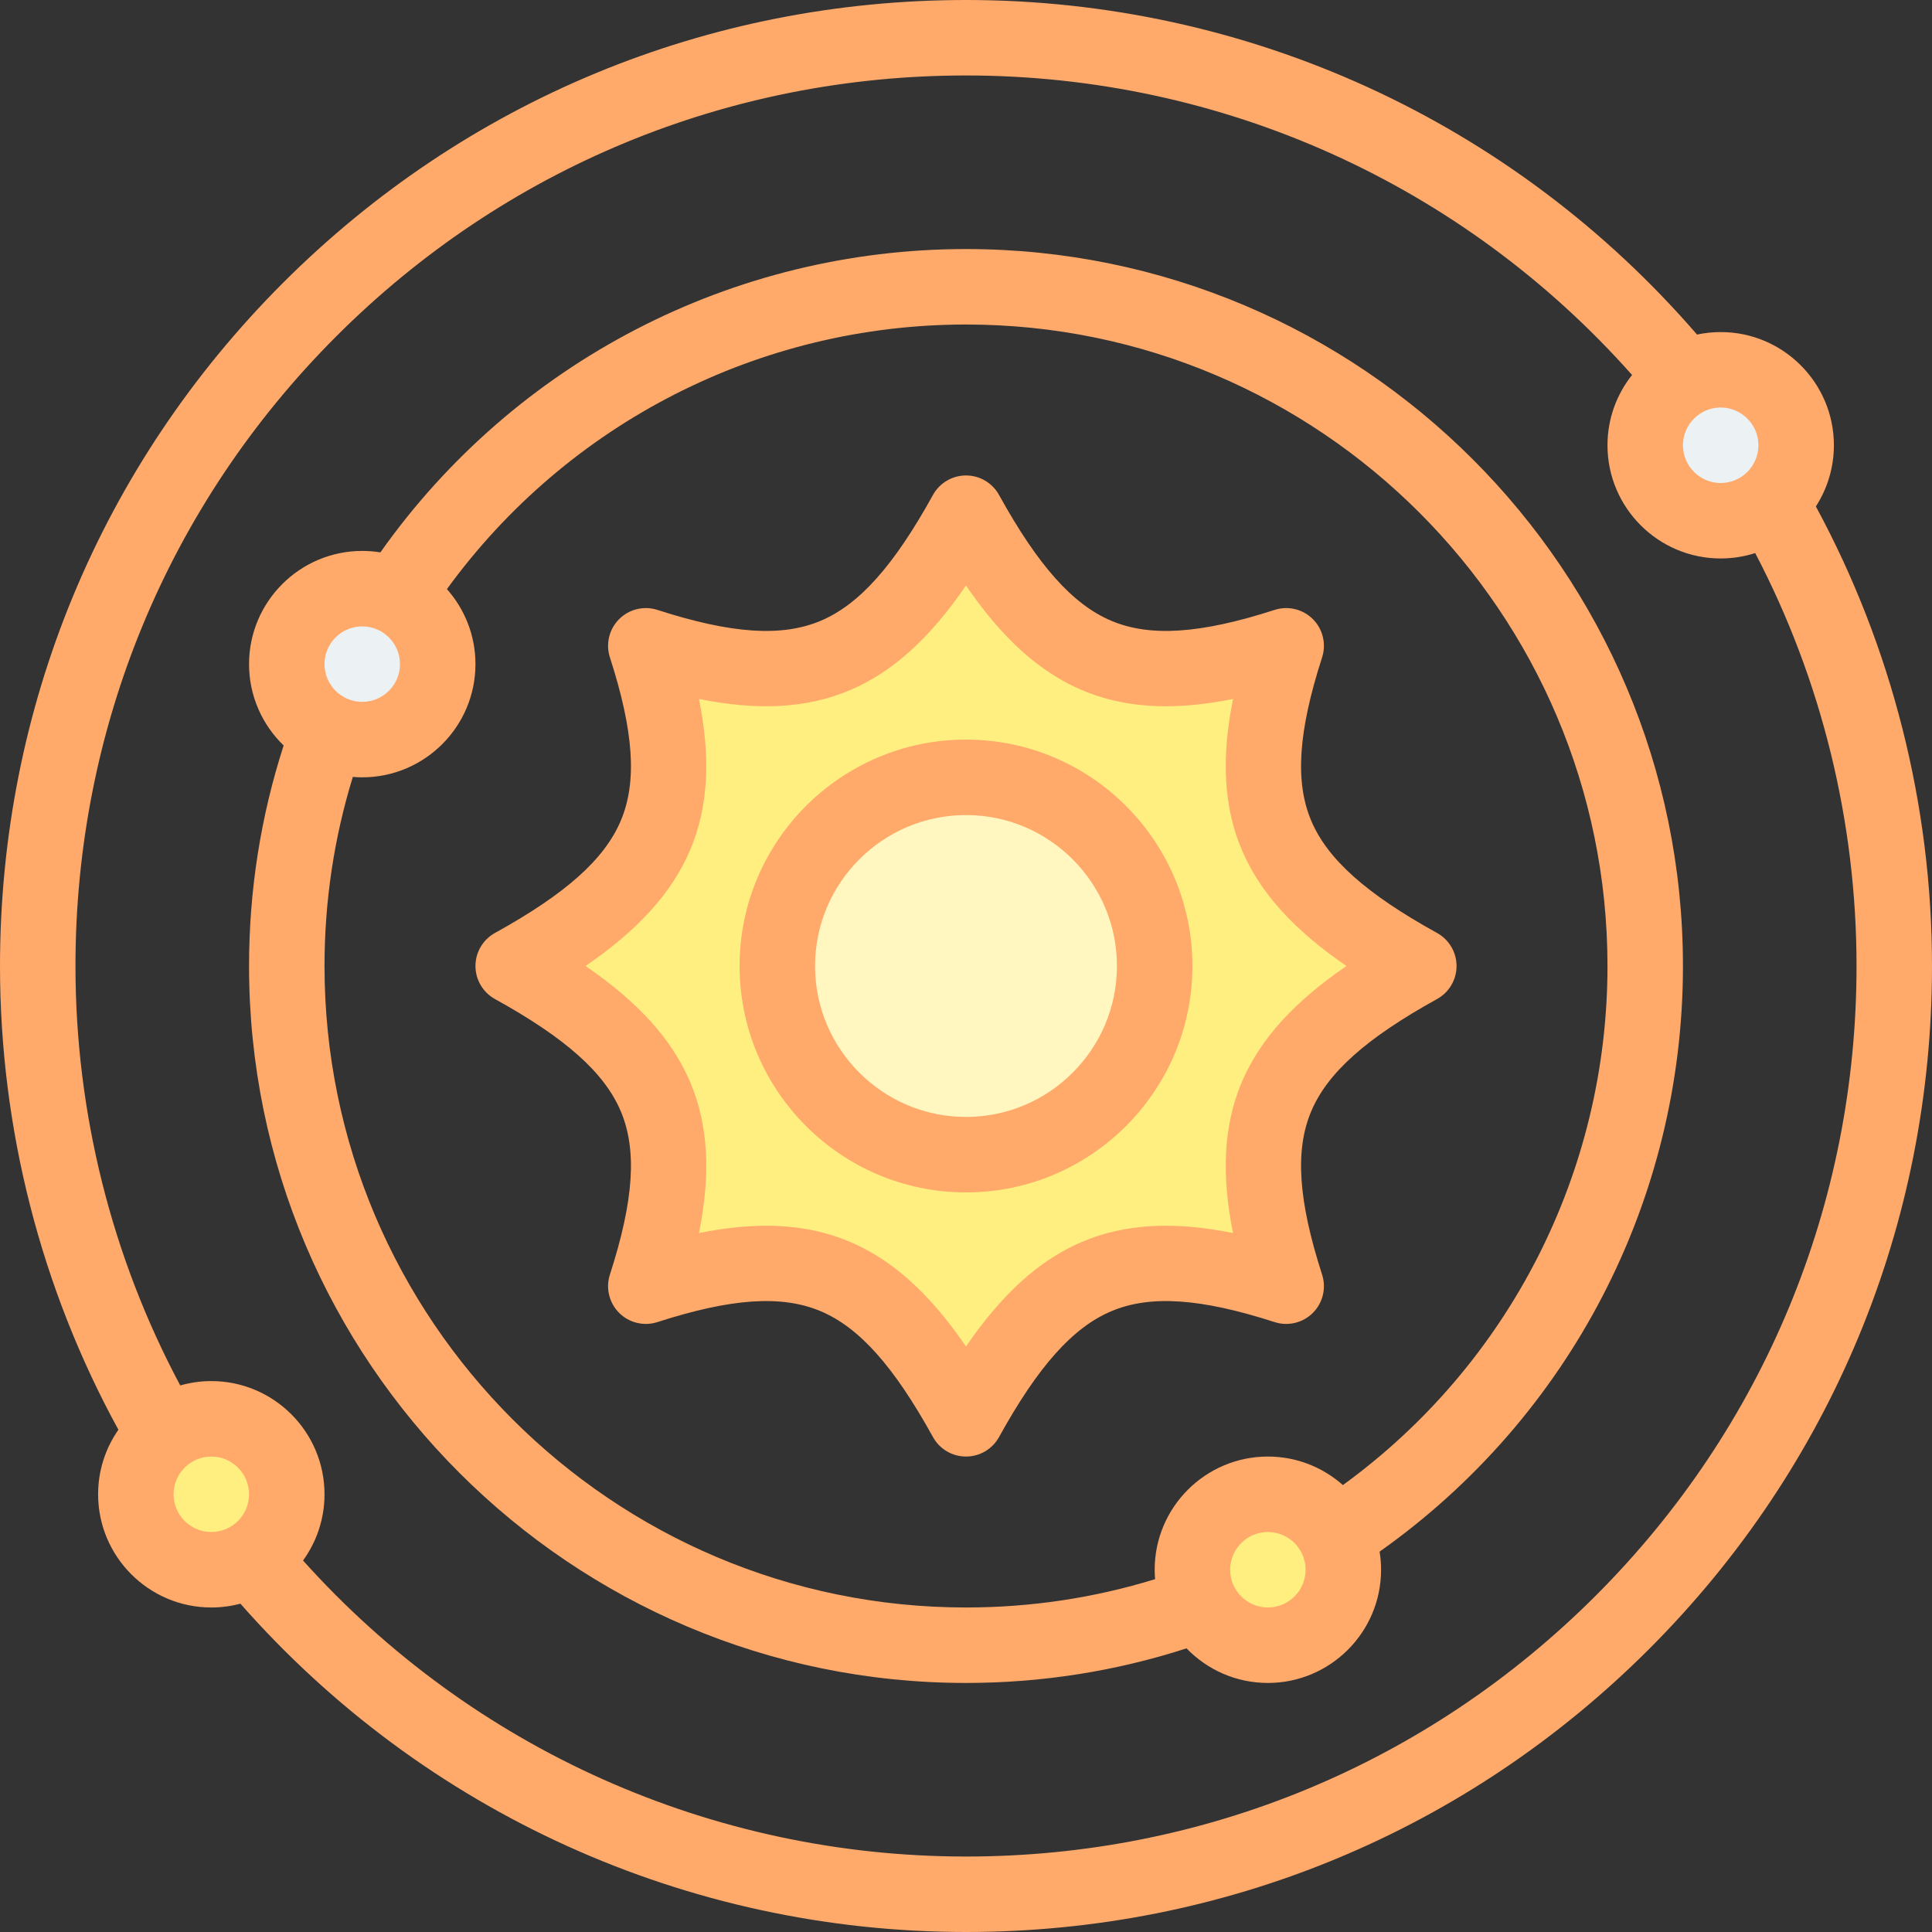 <?xml version="1.0" encoding="UTF-8"?> <svg xmlns="http://www.w3.org/2000/svg" id="Layer_1" height="512" viewBox="0 0 512 512" width="512"><rect x="0" y="0" width="512" height="512" fill="#333333" stroke="none"/> <g> <path d="m136 256c40 22.091 48.954 42.091 35.147 84.853 42.762-13.807 62.762-4.853 84.853 35.147 22.091-40 42.091-48.954 84.853-35.147-13.807-42.762-4.853-62.762 35.147-84.853-40-22.091-48.954-42.091-35.147-84.853-42.762 13.807-62.762 4.853-84.853-35.147-22.091 40-42.091 48.954-84.853 35.147 13.807 42.762 4.853 62.762-35.147 84.853z" fill="#ffee80"></path> <circle cx="256" cy="256" fill="#fff7bf" r="50"></circle> <circle cx="336" cy="416" fill="#ffee80" r="20"></circle> <circle cx="96" cy="176" fill="#ecf2f3" r="20"></circle> <circle cx="456" cy="118" fill="#ecf2f3" r="20"></circle> <circle cx="56" cy="396" fill="#ffee80" r="20"></circle> <g fill="#ffa96b"> <path d="m347.467 217.448c-4.325-10.283-3.43-23.615 2.902-43.228 1.153-3.572.21-7.49-2.445-10.144s-6.572-3.599-10.144-2.445c-19.613 6.332-32.945 7.227-43.228 2.902-10.243-4.308-19.433-14.599-29.798-33.368-1.76-3.187-5.113-5.165-8.754-5.165s-6.994 1.979-8.754 5.165c-10.366 18.769-19.556 29.06-29.798 33.368-10.283 4.326-23.615 3.431-43.228-2.902-3.571-1.153-7.489-.21-10.144 2.445-2.654 2.654-3.598 6.572-2.445 10.144 6.333 19.613 7.228 32.945 2.902 43.228-4.308 10.243-14.599 19.433-33.368 29.798-3.187 1.76-5.165 5.113-5.165 8.754s1.979 6.994 5.165 8.754c18.769 10.366 29.06 19.556 33.368 29.798 4.325 10.283 3.43 23.615-2.902 43.228-1.153 3.572-.209 7.49 2.445 10.144 2.655 2.654 6.572 3.598 10.144 2.445 19.613-6.332 32.946-7.228 43.228-2.902 10.243 4.308 19.433 14.599 29.798 33.368 1.76 3.187 5.113 5.165 8.754 5.165s6.994-1.978 8.754-5.165c10.366-18.769 19.556-29.06 29.798-33.368 10.284-4.325 23.616-3.43 43.228 2.902 3.571 1.153 7.489.21 10.144-2.445 2.654-2.654 3.598-6.572 2.445-10.144-6.332-19.613-7.227-32.945-2.902-43.228 4.308-10.243 14.599-19.433 33.368-29.798 3.187-1.76 5.165-5.113 5.165-8.754s-1.979-6.994-5.165-8.754c-18.769-10.366-29.06-19.556-33.368-29.798zm-20.7 109.319c-31.283-6.28-51.921 2.525-70.767 30.07-15.018-21.951-31.168-31.999-52.944-31.999-5.551 0-11.467.653-17.823 1.93 6.281-31.285-2.524-51.921-30.069-70.767 27.545-18.846 36.35-39.482 30.07-70.767 31.285 6.28 51.921-2.525 70.767-30.07 15.018 21.951 31.168 32 52.944 31.999 5.551-.001 11.467-.653 17.823-1.93-6.281 31.285 2.524 51.921 30.069 70.767-27.546 18.846-36.351 39.482-30.07 70.767z"></path> <path d="m256 196c-33.084 0-60 26.916-60 60s26.916 60 60 60 60-26.916 60-60-26.916-60-60-60zm0 100c-22.056 0-40-17.944-40-40s17.944-40 40-40 40 17.944 40 40-17.944 40-40 40z"></path> <path d="m481.221 134.214c3.019-4.679 4.779-10.243 4.779-16.214 0-16.542-13.458-30-30-30-2.151 0-4.247.232-6.271.664-48.75-56.422-118.998-88.664-193.729-88.664-68.38 0-132.667 26.629-181.019 74.981s-74.981 112.639-74.981 181.019c0 43.018 10.838 85.402 31.378 122.891-3.385 4.857-5.378 10.753-5.378 17.109 0 16.542 13.458 30 30 30 2.667 0 5.251-.354 7.714-1.01 48.681 55.368 118.411 87.01 192.286 87.01 68.38 0 132.667-26.629 181.019-74.981s74.981-112.639 74.981-181.019c0-42.588-10.631-84.576-30.779-121.786zm-15.221-16.214c0 5.514-4.486 10-10 10s-10-4.486-10-10 4.486-10 10-10 10 4.486 10 10zm-420 278c0-5.514 4.486-10 10-10s10 4.486 10 10-4.486 10-10 10-10-4.486-10-10zm376.877 26.877c-44.574 44.575-103.839 69.123-166.877 69.123-67.312 0-130.889-28.5-175.693-78.449 3.577-4.939 5.693-11.001 5.693-17.551 0-16.542-13.458-30-30-30-2.854 0-5.612.409-8.23 1.157-18.183-34.023-27.77-72.304-27.77-111.157 0-63.038 24.548-122.303 69.123-166.877 44.574-44.575 103.839-69.123 166.877-69.123 67.835 0 131.659 28.827 176.511 79.371-4.071 5.122-6.511 11.594-6.511 18.629 0 16.542 13.458 30 30 30 3.189 0 6.261-.505 9.146-1.431 17.589 33.583 26.854 71.242 26.854 109.431 0 63.038-24.548 122.303-69.123 166.877z"></path> <path d="m256 66c-61.9 0-119.541 29.964-155.198 80.389-1.564-.253-3.167-.389-4.802-.389-16.542 0-30 13.458-30 30 0 8.456 3.522 16.1 9.169 21.558-6.081 18.824-9.169 38.456-9.169 58.442 0 104.766 85.234 190 190 190 19.986 0 39.618-3.088 58.442-9.169 5.458 5.647 13.102 9.169 21.558 9.169 16.542 0 30-13.458 30-30 0-1.635-.136-3.238-.389-4.802 50.425-35.657 80.389-93.298 80.389-155.198 0-104.766-85.234-190-190-190zm-160 100c5.514 0 10 4.486 10 10s-4.486 10-10 10-10-4.486-10-10 4.486-10 10-10zm240 260c-5.514 0-10-4.486-10-10s4.486-10 10-10 10 4.486 10 10-4.486 10-10 10zm19.882-32.439c-5.297-4.699-12.26-7.561-19.882-7.561-16.542 0-30 13.458-30 30 0 .841.044 1.671.112 2.494-16.169 4.981-32.992 7.506-50.112 7.506-93.738 0-170-76.262-170-170 0-17.12 2.525-33.943 7.506-50.112.823.068 1.654.112 2.494.112 16.542 0 30-13.458 30-30 0-7.622-2.862-14.585-7.561-19.882 31.999-44.023 82.926-70.118 137.561-70.118 93.738 0 170 76.262 170 170 0 54.635-26.095 105.562-70.118 137.561z"></path> </g> </g> </svg> 